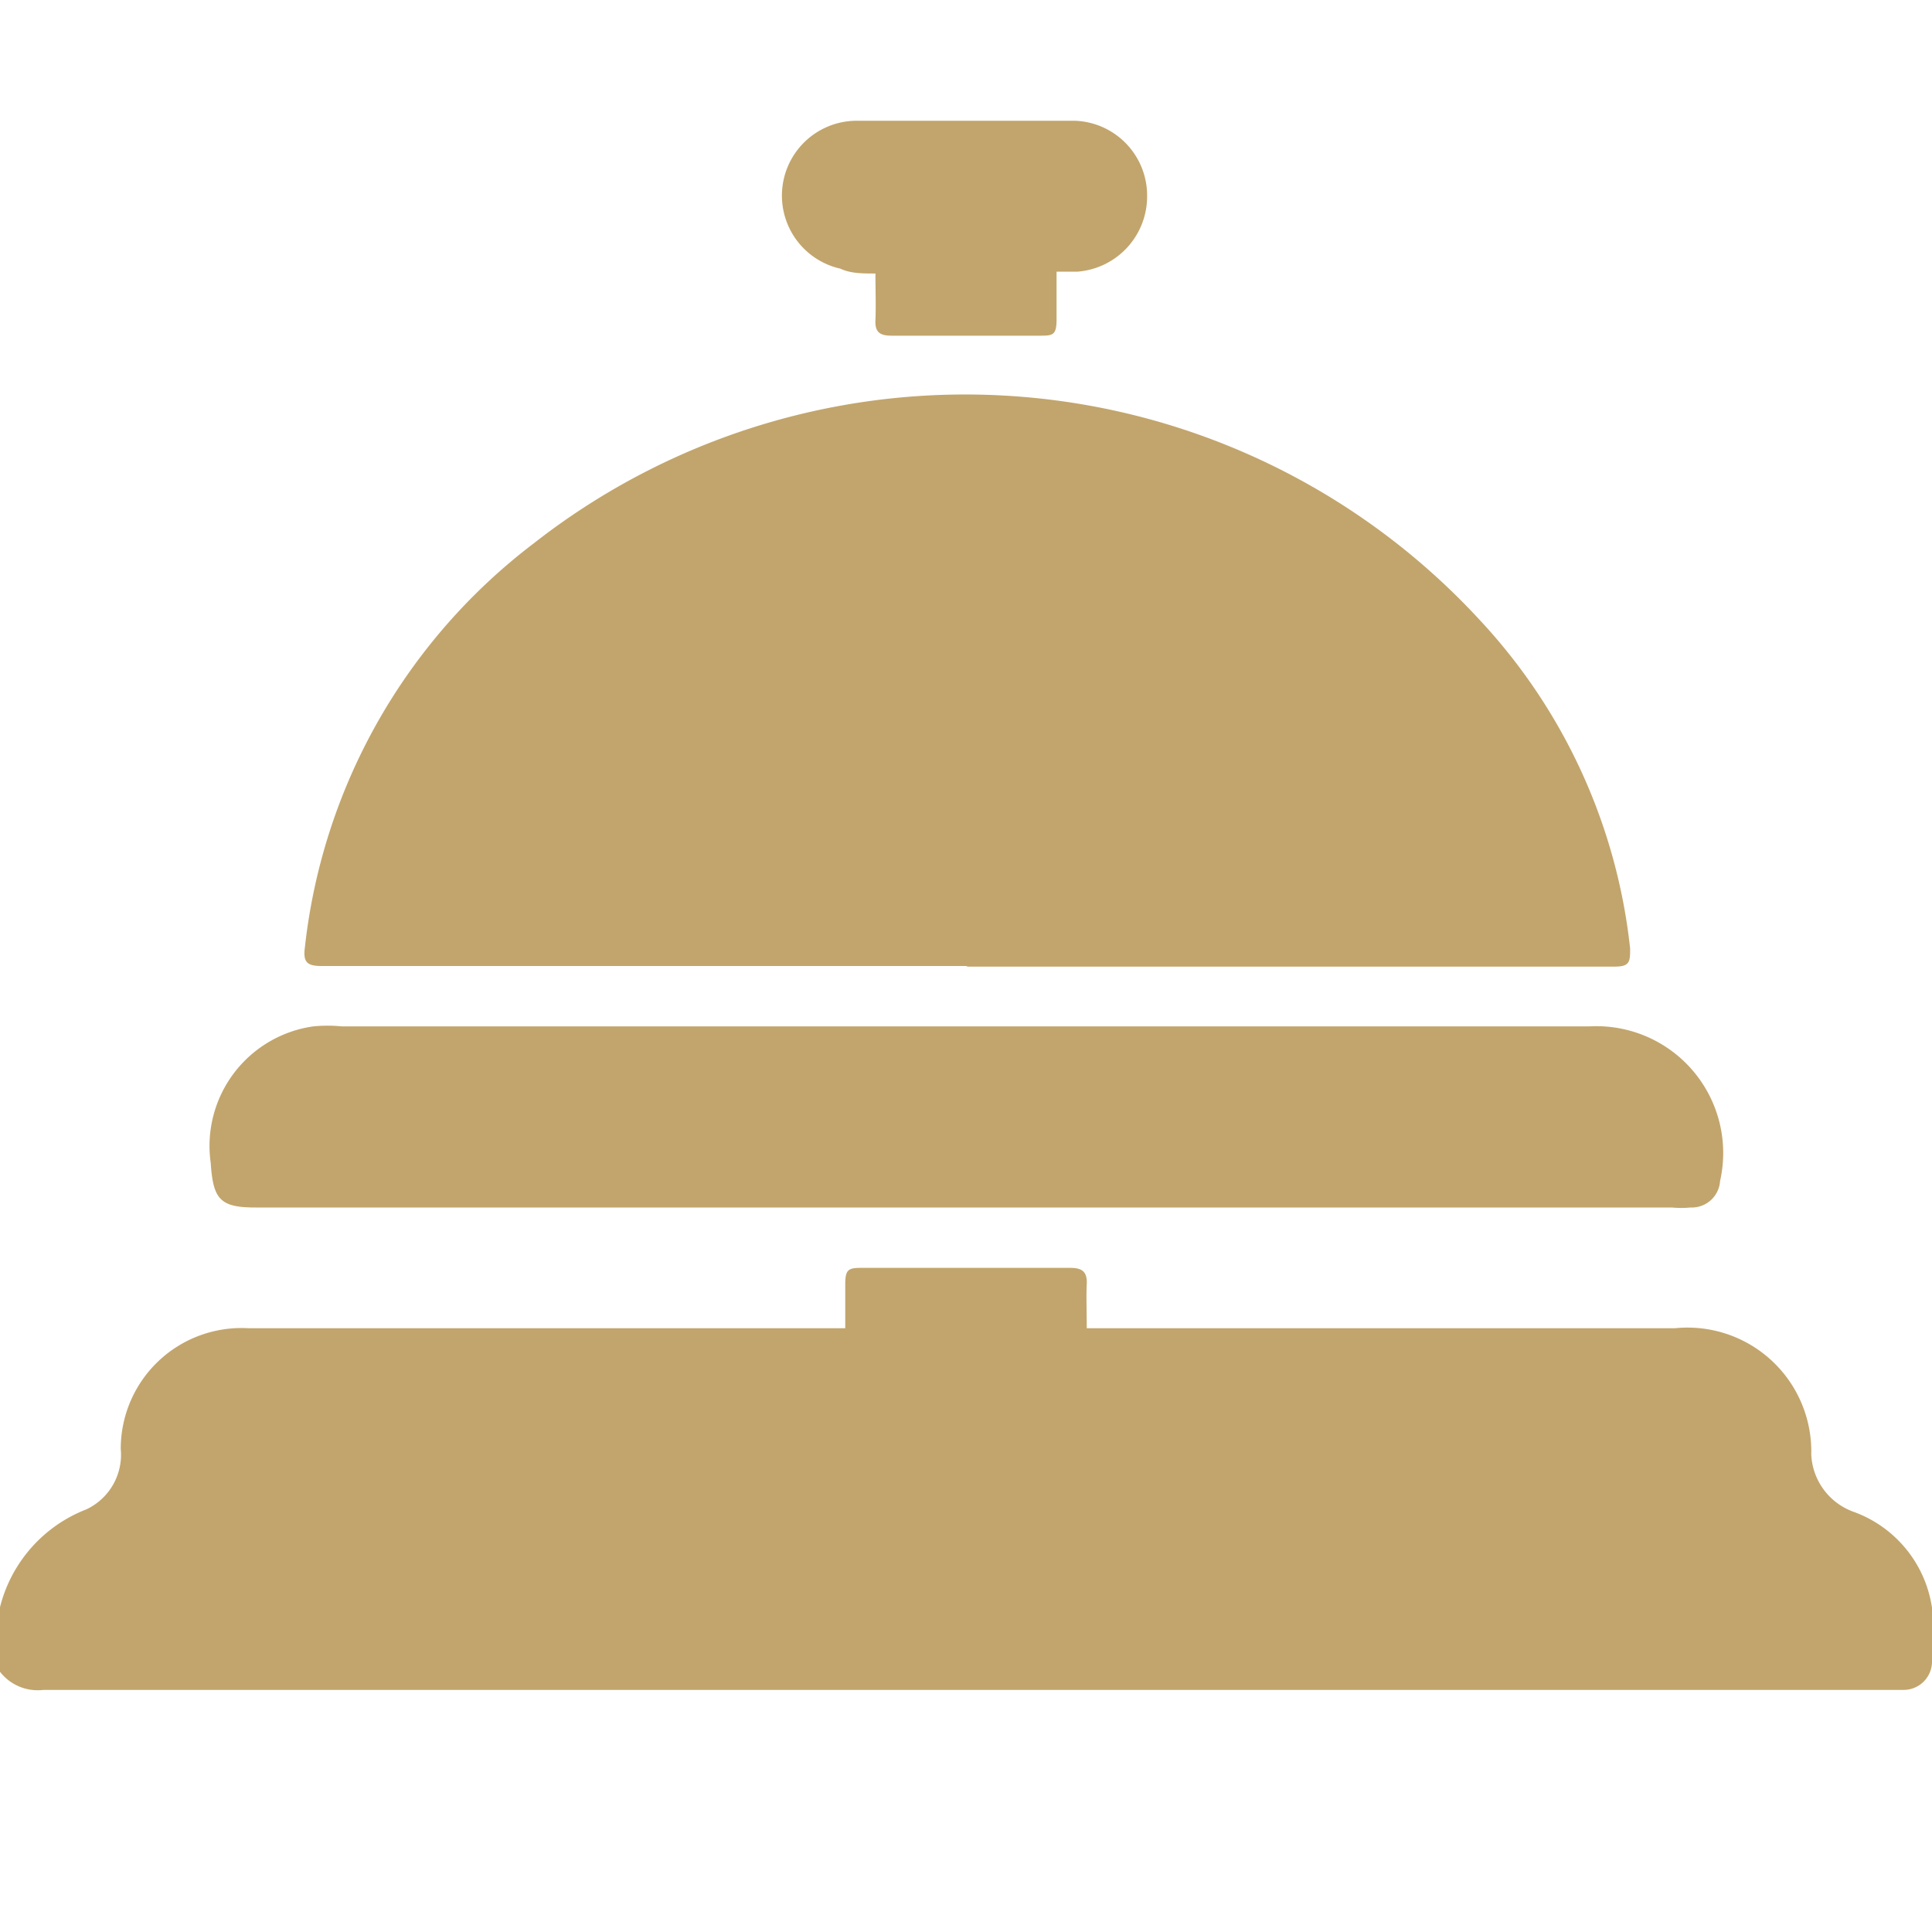 <svg id="レイヤー_1" data-name="レイヤー 1" xmlns="http://www.w3.org/2000/svg" viewBox="0 0 32 32"><defs><style>.cls-1{fill:none;}.cls-2{opacity:0.8;}.cls-3{fill:#b38e47;}</style></defs><rect class="cls-1" width="32" height="32"/><g class="cls-2"><path class="cls-3" d="M0,26.62A2.35,2.35,0,0,1,1.43,25,1,1,0,0,0,2,24a2,2,0,0,1,2.12-2H14c0-.26,0-.49,0-.73s.05-.27.26-.27h3.47c.2,0,.28.07.27.27s0,.46,0,.73h9.74A2.05,2.05,0,0,1,30,24.09a1.06,1.06,0,0,0,.7.95A2,2,0,0,1,32,26.63a4.52,4.52,0,0,1,0,.9.47.47,0,0,1-.47.46H.72A.79.79,0,0,1,0,27.69Z"/><path class="cls-3" d="M16,16c-3.56,0-7.12,0-10.68,0-.25,0-.3-.08-.27-.31A9.74,9.74,0,0,1,8.84,9a11.59,11.59,0,0,1,15.67,1.27A9.46,9.46,0,0,1,27,15.71c0,.21,0,.3-.25.3-3.57,0-7.14,0-10.72,0Z"/><path class="cls-3" d="M16,20H4.23c-.59,0-.7-.14-.74-.74A2,2,0,0,1,5.19,17a2.42,2.42,0,0,1,.47,0H26.33a2.1,2.1,0,0,1,2.16,2.56A.47.47,0,0,1,28,20a1.63,1.63,0,0,1-.31,0Z"/><path class="cls-3" d="M14.5,4.53c-.22,0-.41,0-.58-.08A1.24,1.24,0,0,1,14.19,2c1.2,0,2.41,0,3.61,0A1.24,1.24,0,0,1,19,3.25,1.25,1.25,0,0,1,17.84,4.5H17.5c0,.28,0,.53,0,.79s-.06.27-.27.27H14.77c-.2,0-.28-.06-.27-.26S14.5,4.78,14.5,4.53Z"/></g></svg>